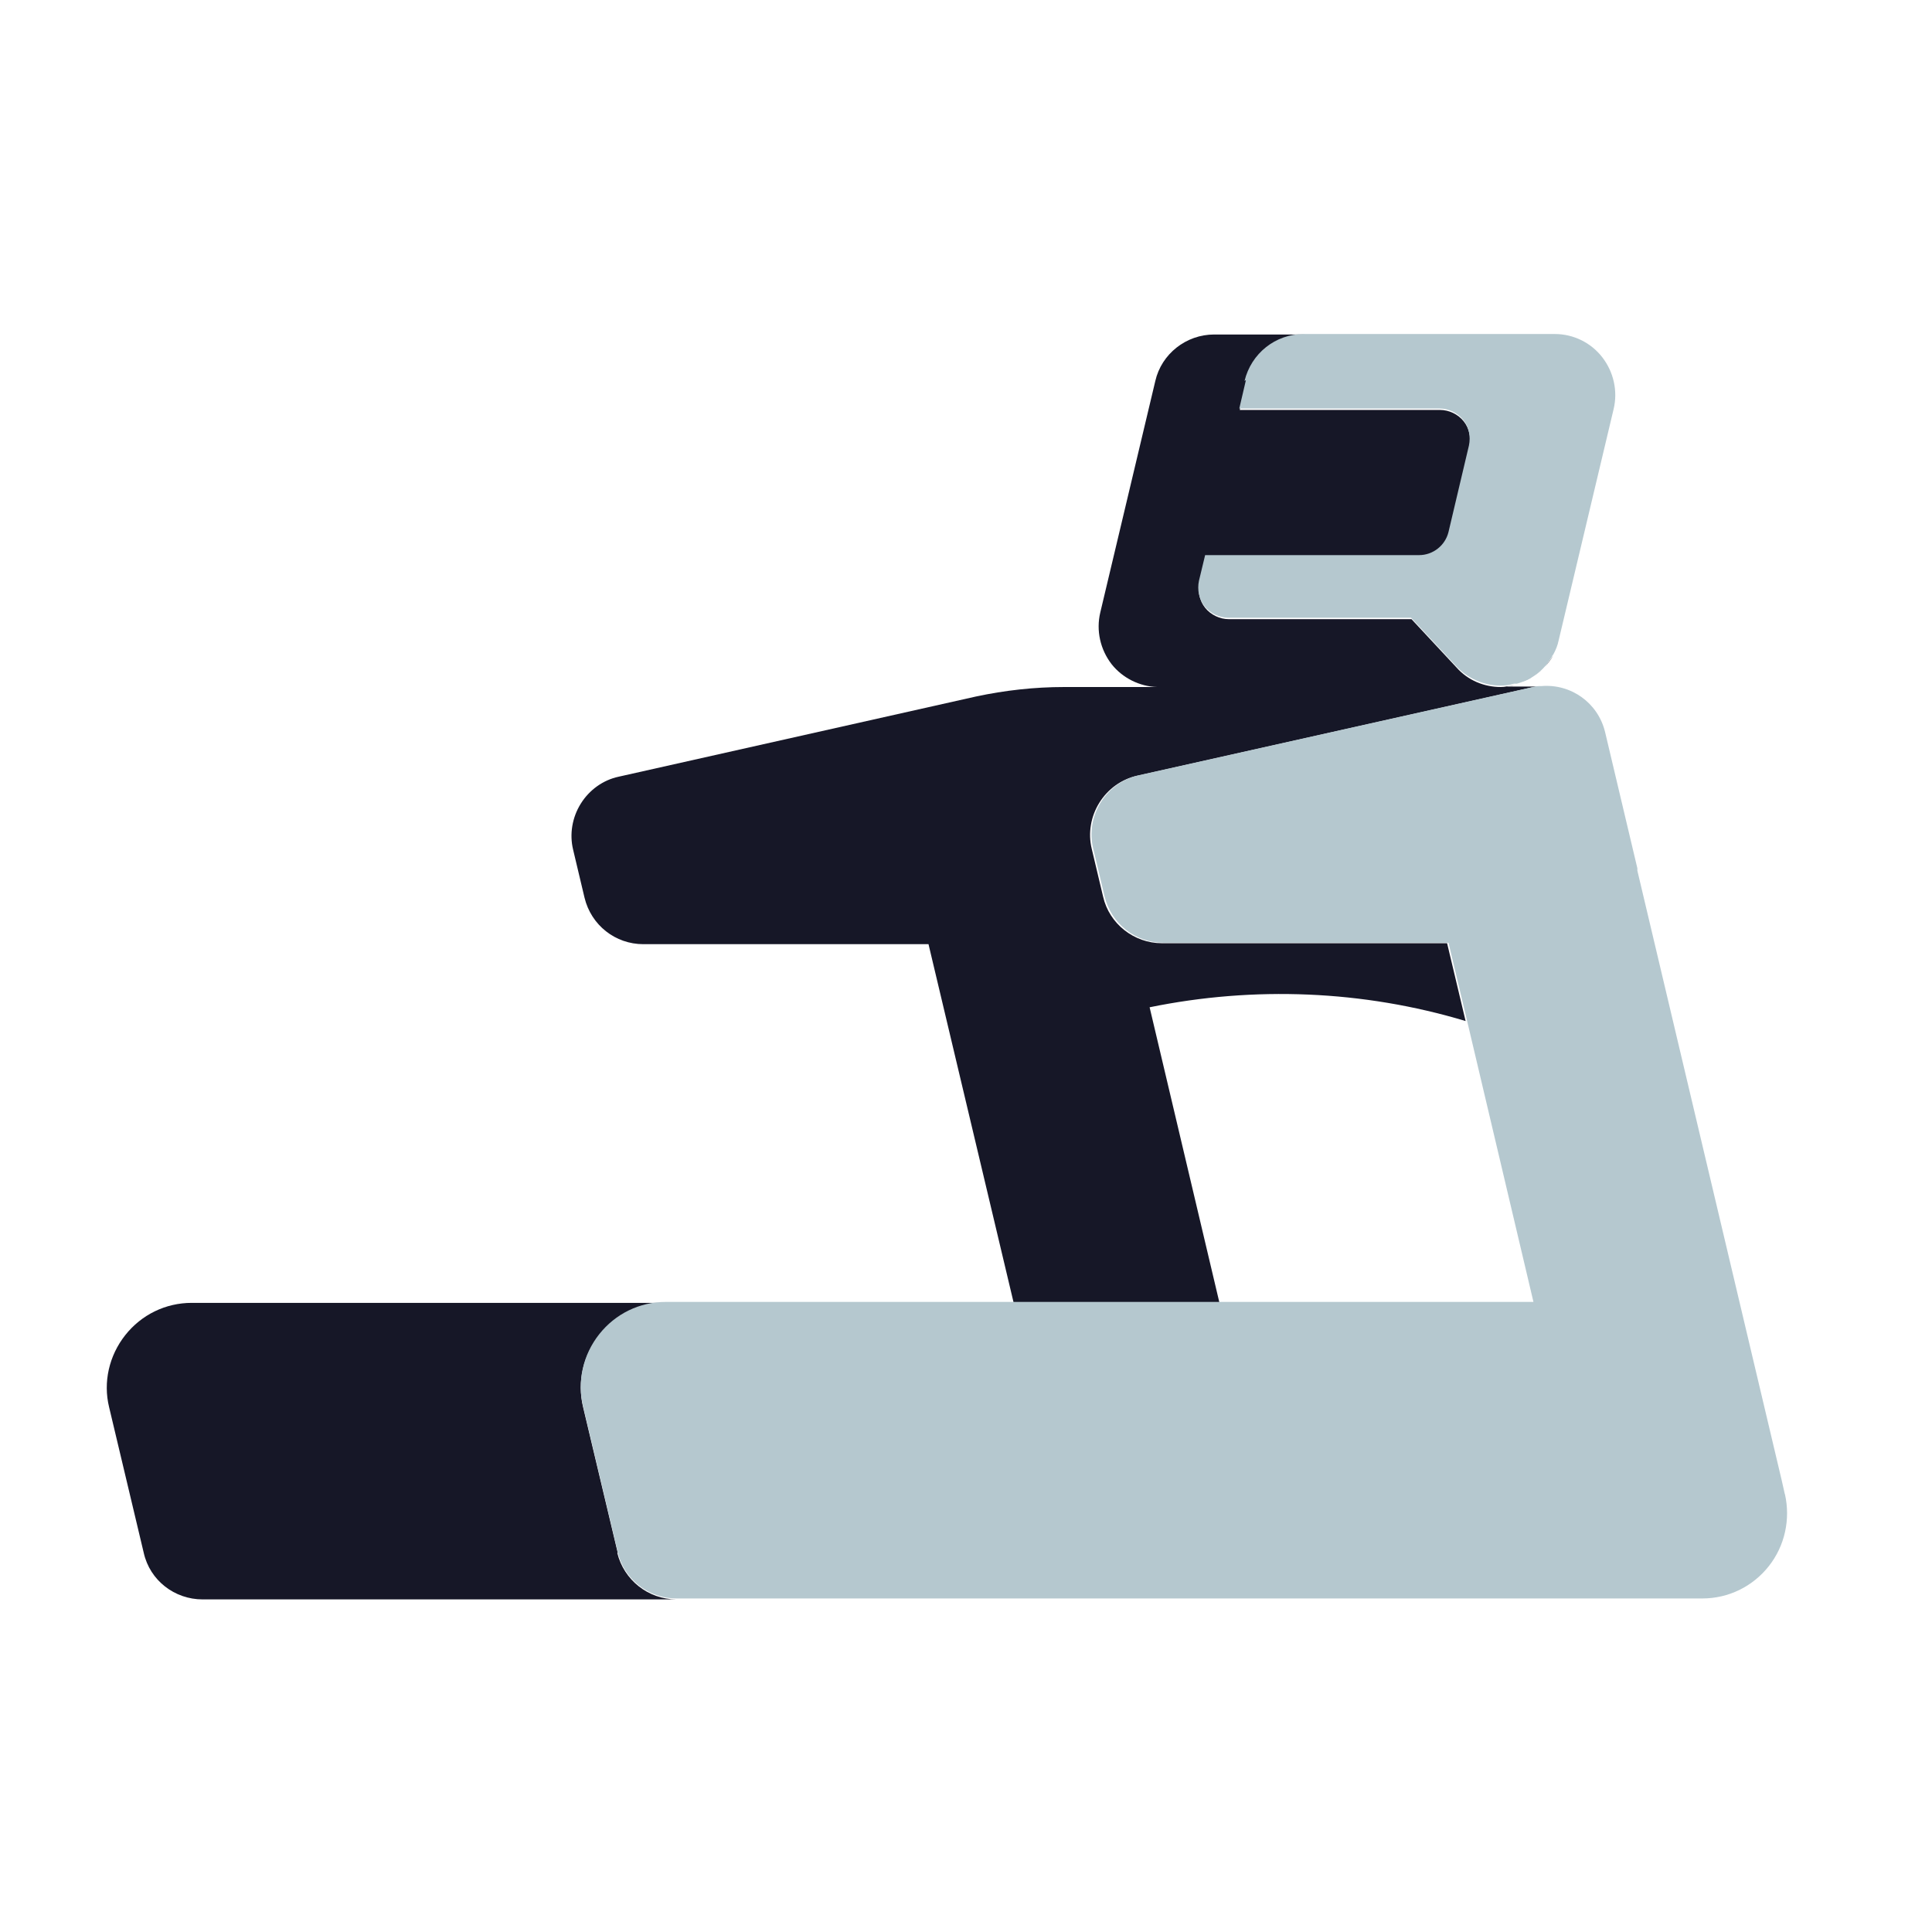 <svg xmlns="http://www.w3.org/2000/svg" id="Layer_2" viewBox="0 0 40.72 40.72"><defs><style>.cls-1{fill:none;}.cls-2{fill:#161727;}.cls-3{fill:#fff;}.cls-4{fill:#b5c8cf;}</style></defs><g id="Layer_1-2"><rect class="cls-3" width="40.72" height="40.72"></rect><g id="treadmill"><path class="cls-1" d="M24.23,21.23l1.47,6.22h6.6l-1.4-5.93c-2.17-.65-4.46-.74-6.67-.29Z"></path><path class="cls-2" d="M25.7,27.45l-1.47-6.22c2.2-.45,4.5-.36,6.66.29l-.39-1.64h-6.01c-.59,0-1.11-.41-1.24-.98l-.24-1.01c-.08-.33-.02-.68.16-.97.18-.29.47-.5.8-.57l8.31-1.86c.06-.01.12-.02.18-.02-.03,0-.05,0-.08,0h-.69c.08,0,.16-.01.23-.03-.1.02-.19.04-.29.04-.35,0-.69-.14-.93-.41l-.95-1.02h-3.85c-.19,0-.38-.09-.5-.24-.12-.15-.16-.35-.12-.54l.13-.54h4.51c.3,0,.55-.2.62-.49l.43-1.82c.04-.19,0-.39-.12-.54-.12-.15-.31-.24-.5-.24h-4.22l.14-.6c.13-.58.65-.99,1.25-.99h-1.93c-.59,0-1.11.41-1.24.98l-1.16,4.88c-.09.38,0,.78.24,1.09.23.29.59.47.96.48h-1.96c-.63,0-1.25.07-1.86.2h0l-7.53,1.69c-.33.07-.62.28-.8.57-.18.29-.24.64-.16.97l.24,1.01c.14.58.65.98,1.24.98h6.01l1.8,7.58h4.35Z"></path><path class="cls-2" d="M13.02,32.73l-.73-3.07c-.13-.54,0-1.09.34-1.52s.85-.68,1.4-.68H4.04c-.55,0-1.06.25-1.4.68-.34.43-.47.99-.34,1.52l.73,3.07c.13.58.65.98,1.24.98h9.99c-.6,0-1.11-.41-1.25-.98Z"></path><path class="cls-4" d="M37.62,31.5l-.07-.31h0s-3.04-12.84-3.04-12.84c0-.02,0-.03,0-.05l-.68-2.87c-.15-.62-.72-1.02-1.34-.97-.06,0-.12,0-.18.02l-8.31,1.86c-.33.07-.62.28-.8.57-.18.29-.24.64-.16.97l.24,1.01c.14.58.65.98,1.24.98h6.01l.39,1.64,1.4,5.93H14.03c-.55,0-1.06.25-1.4.68s-.47.99-.34,1.52l.73,3.07c.13.58.65.98,1.24.98h21.62c.55,0,1.06-.25,1.4-.68.34-.43.46-.99.34-1.52Z"></path><path class="cls-2" d="M32.88,13.47c-.02.1-.06.2-.11.29.05-.09.09-.19.11-.29Z"></path><path class="cls-2" d="M32.53,14.09c-.06.06-.14.12-.22.17.08-.05.15-.1.22-.17Z"></path><path class="cls-2" d="M32.27,14.28c-.08.05-.18.09-.28.11.1-.02.19-.06.28-.11Z"></path><path class="cls-2" d="M32.74,13.81c-.05.08-.11.16-.18.24.07-.07.13-.15.18-.24Z"></path><path class="cls-4" d="M26.26,8.01l-.14.6h4.22c.19,0,.38.09.5.24.12.15.16.35.12.54l-.43,1.82c-.07.29-.33.49-.62.49h-4.51l-.13.54c-.04.19,0,.39.12.54.12.15.31.24.5.24h3.85l.95,1.02c.24.26.59.41.93.41.1,0,.19-.01.29-.04,0,0,.02,0,.03,0s.02,0,.03,0c.1-.03.19-.06.28-.11,0,0,.02-.01.03-.02.08-.05.15-.1.22-.17,0,0,.02-.02.03-.03.07-.07.12-.15.18-.24,0-.02.02-.03.03-.05.05-.09.09-.19.11-.29l1.16-4.88c.09-.38,0-.78-.24-1.09-.24-.31-.61-.49-1-.49h-5.29c-.6,0-1.11.41-1.25.99Z"></path></g></g></svg>